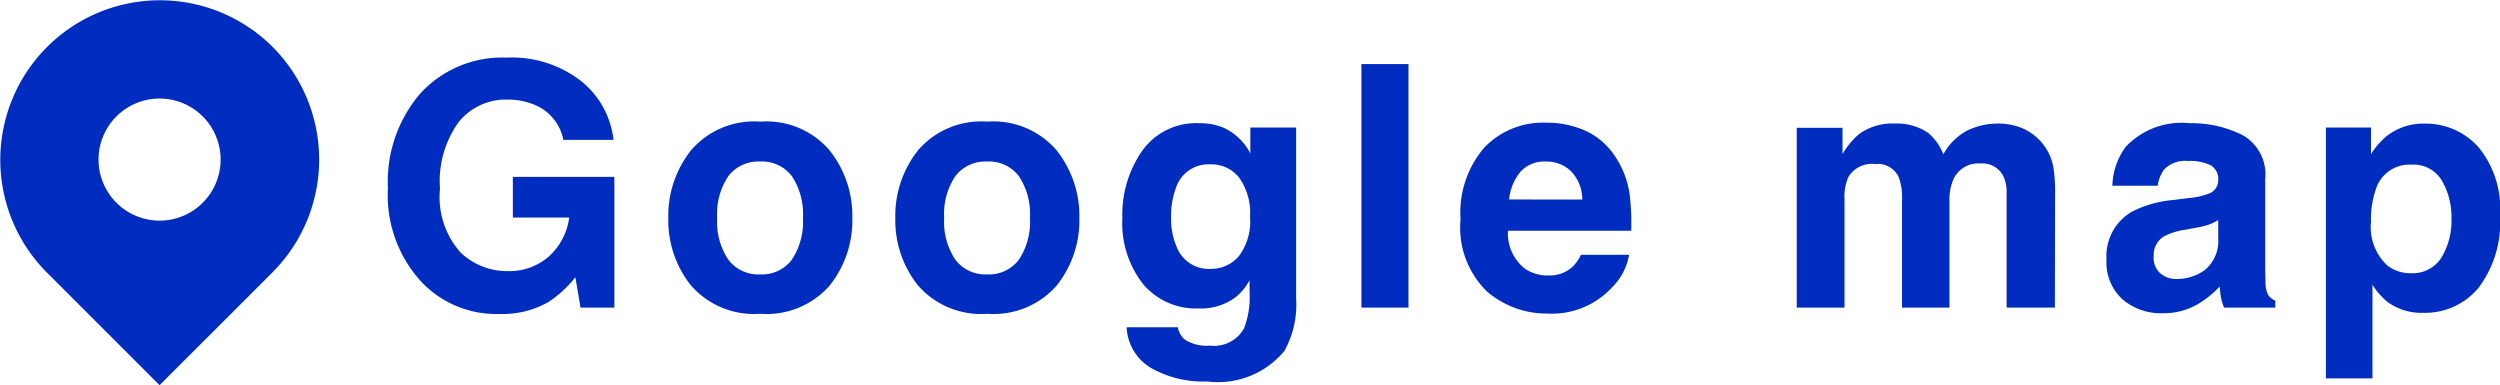 <svg height="12.522" viewBox="0 0 81.261 12.522" width="81.261" xmlns="http://www.w3.org/2000/svg"><g fill="#002cbf"><path d="m-29.057-.193a3.022 3.022 0 0 1 -1.611.4 3.348 3.348 0 0 1 -2.578-1.09 4.158 4.158 0 0 1 -1.047-3 4.4 4.4 0 0 1 1.058-3.083 3.606 3.606 0 0 1 2.8-1.16 3.658 3.658 0 0 1 2.425.765 2.846 2.846 0 0 1 1.05 1.909h-1.63a1.55 1.55 0 0 0 -.918-1.133 2.256 2.256 0 0 0 -.908-.177 1.971 1.971 0 0 0 -1.571.722 3.284 3.284 0 0 0 -.613 2.178 2.7 2.7 0 0 0 .666 2.068 2.187 2.187 0 0 0 1.515.607 1.957 1.957 0 0 0 1.364-.481 2.078 2.078 0 0 0 .655-1.26h-1.832v-1.321h3.3v4.249h-1.1l-.168-.988a3.793 3.793 0 0 1 -.857.795zm9.119-4.92a3.416 3.416 0 0 1 .741 2.2 3.394 3.394 0 0 1 -.741 2.2 2.723 2.723 0 0 1 -2.25.913 2.723 2.723 0 0 1 -2.25-.916 3.394 3.394 0 0 1 -.741-2.2 3.416 3.416 0 0 1 .741-2.2 2.7 2.7 0 0 1 2.25-.929 2.7 2.7 0 0 1 2.25.932zm-2.256.365a1.223 1.223 0 0 0 -1.034.475 2.2 2.2 0 0 0 -.363 1.356 2.212 2.212 0 0 0 .363 1.359 1.22 1.22 0 0 0 1.034.478 1.213 1.213 0 0 0 1.031-.478 2.224 2.224 0 0 0 .36-1.359 2.212 2.212 0 0 0 -.36-1.356 1.216 1.216 0 0 0 -1.031-.475zm9.635-.365a3.416 3.416 0 0 1 .741 2.2 3.394 3.394 0 0 1 -.741 2.2 2.723 2.723 0 0 1 -2.25.913 2.723 2.723 0 0 1 -2.25-.916 3.394 3.394 0 0 1 -.741-2.2 3.416 3.416 0 0 1 .741-2.2 2.7 2.7 0 0 1 2.25-.929 2.7 2.7 0 0 1 2.25.932zm-2.256.365a1.223 1.223 0 0 0 -1.034.475 2.2 2.2 0 0 0 -.363 1.356 2.212 2.212 0 0 0 .363 1.359 1.221 1.221 0 0 0 1.034.478 1.213 1.213 0 0 0 1.031-.478 2.224 2.224 0 0 0 .36-1.359 2.212 2.212 0 0 0 -.36-1.356 1.216 1.216 0 0 0 -1.031-.475zm6.407 5.774a1.294 1.294 0 0 0 .833.209 1.118 1.118 0 0 0 1.106-.553 2.8 2.8 0 0 0 .183-1.192v-.376a1.867 1.867 0 0 1 -.473.564 1.9 1.9 0 0 1 -1.187.349 2.246 2.246 0 0 1 -1.8-.792 3.2 3.2 0 0 1 -.674-2.146 3.617 3.617 0 0 1 .65-2.194 2.147 2.147 0 0 1 1.842-.889 2.017 2.017 0 0 1 .768.134 1.839 1.839 0 0 1 .9.849v-.843h1.488v5.554a3.11 3.11 0 0 1 -.381 1.708 2.806 2.806 0 0 1 -2.513.992 3.425 3.425 0 0 1 -1.834-.445 1.625 1.625 0 0 1 -.782-1.316h1.665a.689.689 0 0 0 .21.387zm-.257-3.026a1.12 1.12 0 0 0 1.117.741 1.183 1.183 0 0 0 .908-.406 1.877 1.877 0 0 0 .37-1.289 1.977 1.977 0 0 0 -.352-1.268 1.15 1.15 0 0 0 -.943-.435 1.111 1.111 0 0 0 -1.111.757 2.686 2.686 0 0 0 -.161.994 2.267 2.267 0 0 0 .172.906zm6.015-5.917h1.53v7.917h-1.53zm8.7 6.2a1.942 1.942 0 0 1 -.55 1.056 2.658 2.658 0 0 1 -2.1.854 2.969 2.969 0 0 1 -1.971-.72 2.9 2.9 0 0 1 -.857-2.341 3.255 3.255 0 0 1 .77-2.332 2.635 2.635 0 0 1 2-.811 3.068 3.068 0 0 1 1.316.274 2.305 2.305 0 0 1 .967.865 2.95 2.95 0 0 1 .446 1.208 7.8 7.8 0 0 1 .049 1.164h-4.007a1.455 1.455 0 0 0 .553 1.235 1.3 1.3 0 0 0 .763.22 1.1 1.1 0 0 0 .771-.271 1.276 1.276 0 0 0 .285-.4zm-1.52-1.796a1.333 1.333 0 0 0 -.368-.921 1.142 1.142 0 0 0 -.819-.314 1.04 1.04 0 0 0 -.824.333 1.662 1.662 0 0 0 -.368.9zm10.284-.73a.75.75 0 0 0 -.757-.424.9.9 0 0 0 -.881.424 1.635 1.635 0 0 0 -.124.72v3.523h-1.552v-5.844h1.488v.854a2.463 2.463 0 0 1 .537-.65 1.838 1.838 0 0 1 1.155-.344 1.826 1.826 0 0 1 1.085.3 1.718 1.718 0 0 1 .5.7 1.946 1.946 0 0 1 .747-.757 2.278 2.278 0 0 1 1.053-.242 2.038 2.038 0 0 1 .763.15 1.7 1.7 0 0 1 .682.526 1.682 1.682 0 0 1 .333.752 5.2 5.2 0 0 1 .054.865l-.007 3.69h-1.568v-3.728a1.223 1.223 0 0 0 -.107-.548.763.763 0 0 0 -.752-.408.88.88 0 0 0 -.875.526 1.653 1.653 0 0 0 -.124.671v3.487h-1.542v-3.486a1.958 1.958 0 0 0 -.107-.757zm7.374-.978a2.5 2.5 0 0 1 2.084-.773 3.7 3.7 0 0 1 1.708.381 1.464 1.464 0 0 1 .747 1.439v2.686q0 .279.011.677a.851.851 0 0 0 .091.408.549.549 0 0 0 .226.177v.226h-1.665a1.705 1.705 0 0 1 -.1-.333q-.027-.156-.043-.354a3.145 3.145 0 0 1 -.73.585 2.2 2.2 0 0 1 -1.117.285 1.921 1.921 0 0 1 -1.313-.454 1.619 1.619 0 0 1 -.518-1.286 1.67 1.67 0 0 1 .831-1.564 3.7 3.7 0 0 1 1.346-.379l.521-.064a2.389 2.389 0 0 0 .607-.134.46.46 0 0 0 .326-.432.516.516 0 0 0 -.25-.5 1.56 1.56 0 0 0 -.733-.137.955.955 0 0 0 -.768.269 1.116 1.116 0 0 0 -.215.537h-1.475a2.246 2.246 0 0 1 .429-1.26zm1.139 4.114a.8.8 0 0 0 .526.177 1.559 1.559 0 0 0 .91-.29 1.237 1.237 0 0 0 .437-1.057v-.569a1.663 1.663 0 0 1 -.3.146 2.448 2.448 0 0 1 -.406.1l-.344.064a2.22 2.22 0 0 0 -.693.209.7.7 0 0 0 -.354.65.672.672 0 0 0 .224.571zm10.323-4.119a3.141 3.141 0 0 1 .709 2.226 3.527 3.527 0 0 1 -.7 2.358 2.252 2.252 0 0 1 -1.791.811 1.869 1.869 0 0 1 -1.16-.349 2.251 2.251 0 0 1 -.494-.564v3.044h-1.514v-8.154h1.466v.865a2.458 2.458 0 0 1 .526-.6 1.934 1.934 0 0 1 1.214-.392 2.3 2.3 0 0 1 1.744.755zm-.87 2.3a2.3 2.3 0 0 0 -.309-1.2 1.075 1.075 0 0 0 -1-.521 1.14 1.14 0 0 0 -1.144.79 3 3 0 0 0 -.161 1.063 1.7 1.7 0 0 0 .542 1.434 1.235 1.235 0 0 0 .763.242 1.105 1.105 0 0 0 .975-.494 2.3 2.3 0 0 0 .334-1.315z" transform="translate(46.902 9.999)"/><path d="m52.776 1.521a5.187 5.187 0 0 0 -7.336 7.335l3.668 3.667 3.668-3.667a5.187 5.187 0 0 0 0-7.335zm-3.668 5.652a1.984 1.984 0 1 1 1.984-1.984 1.984 1.984 0 0 1 -1.984 1.984z" transform="translate(-43.921 -.002)"/></g></svg>